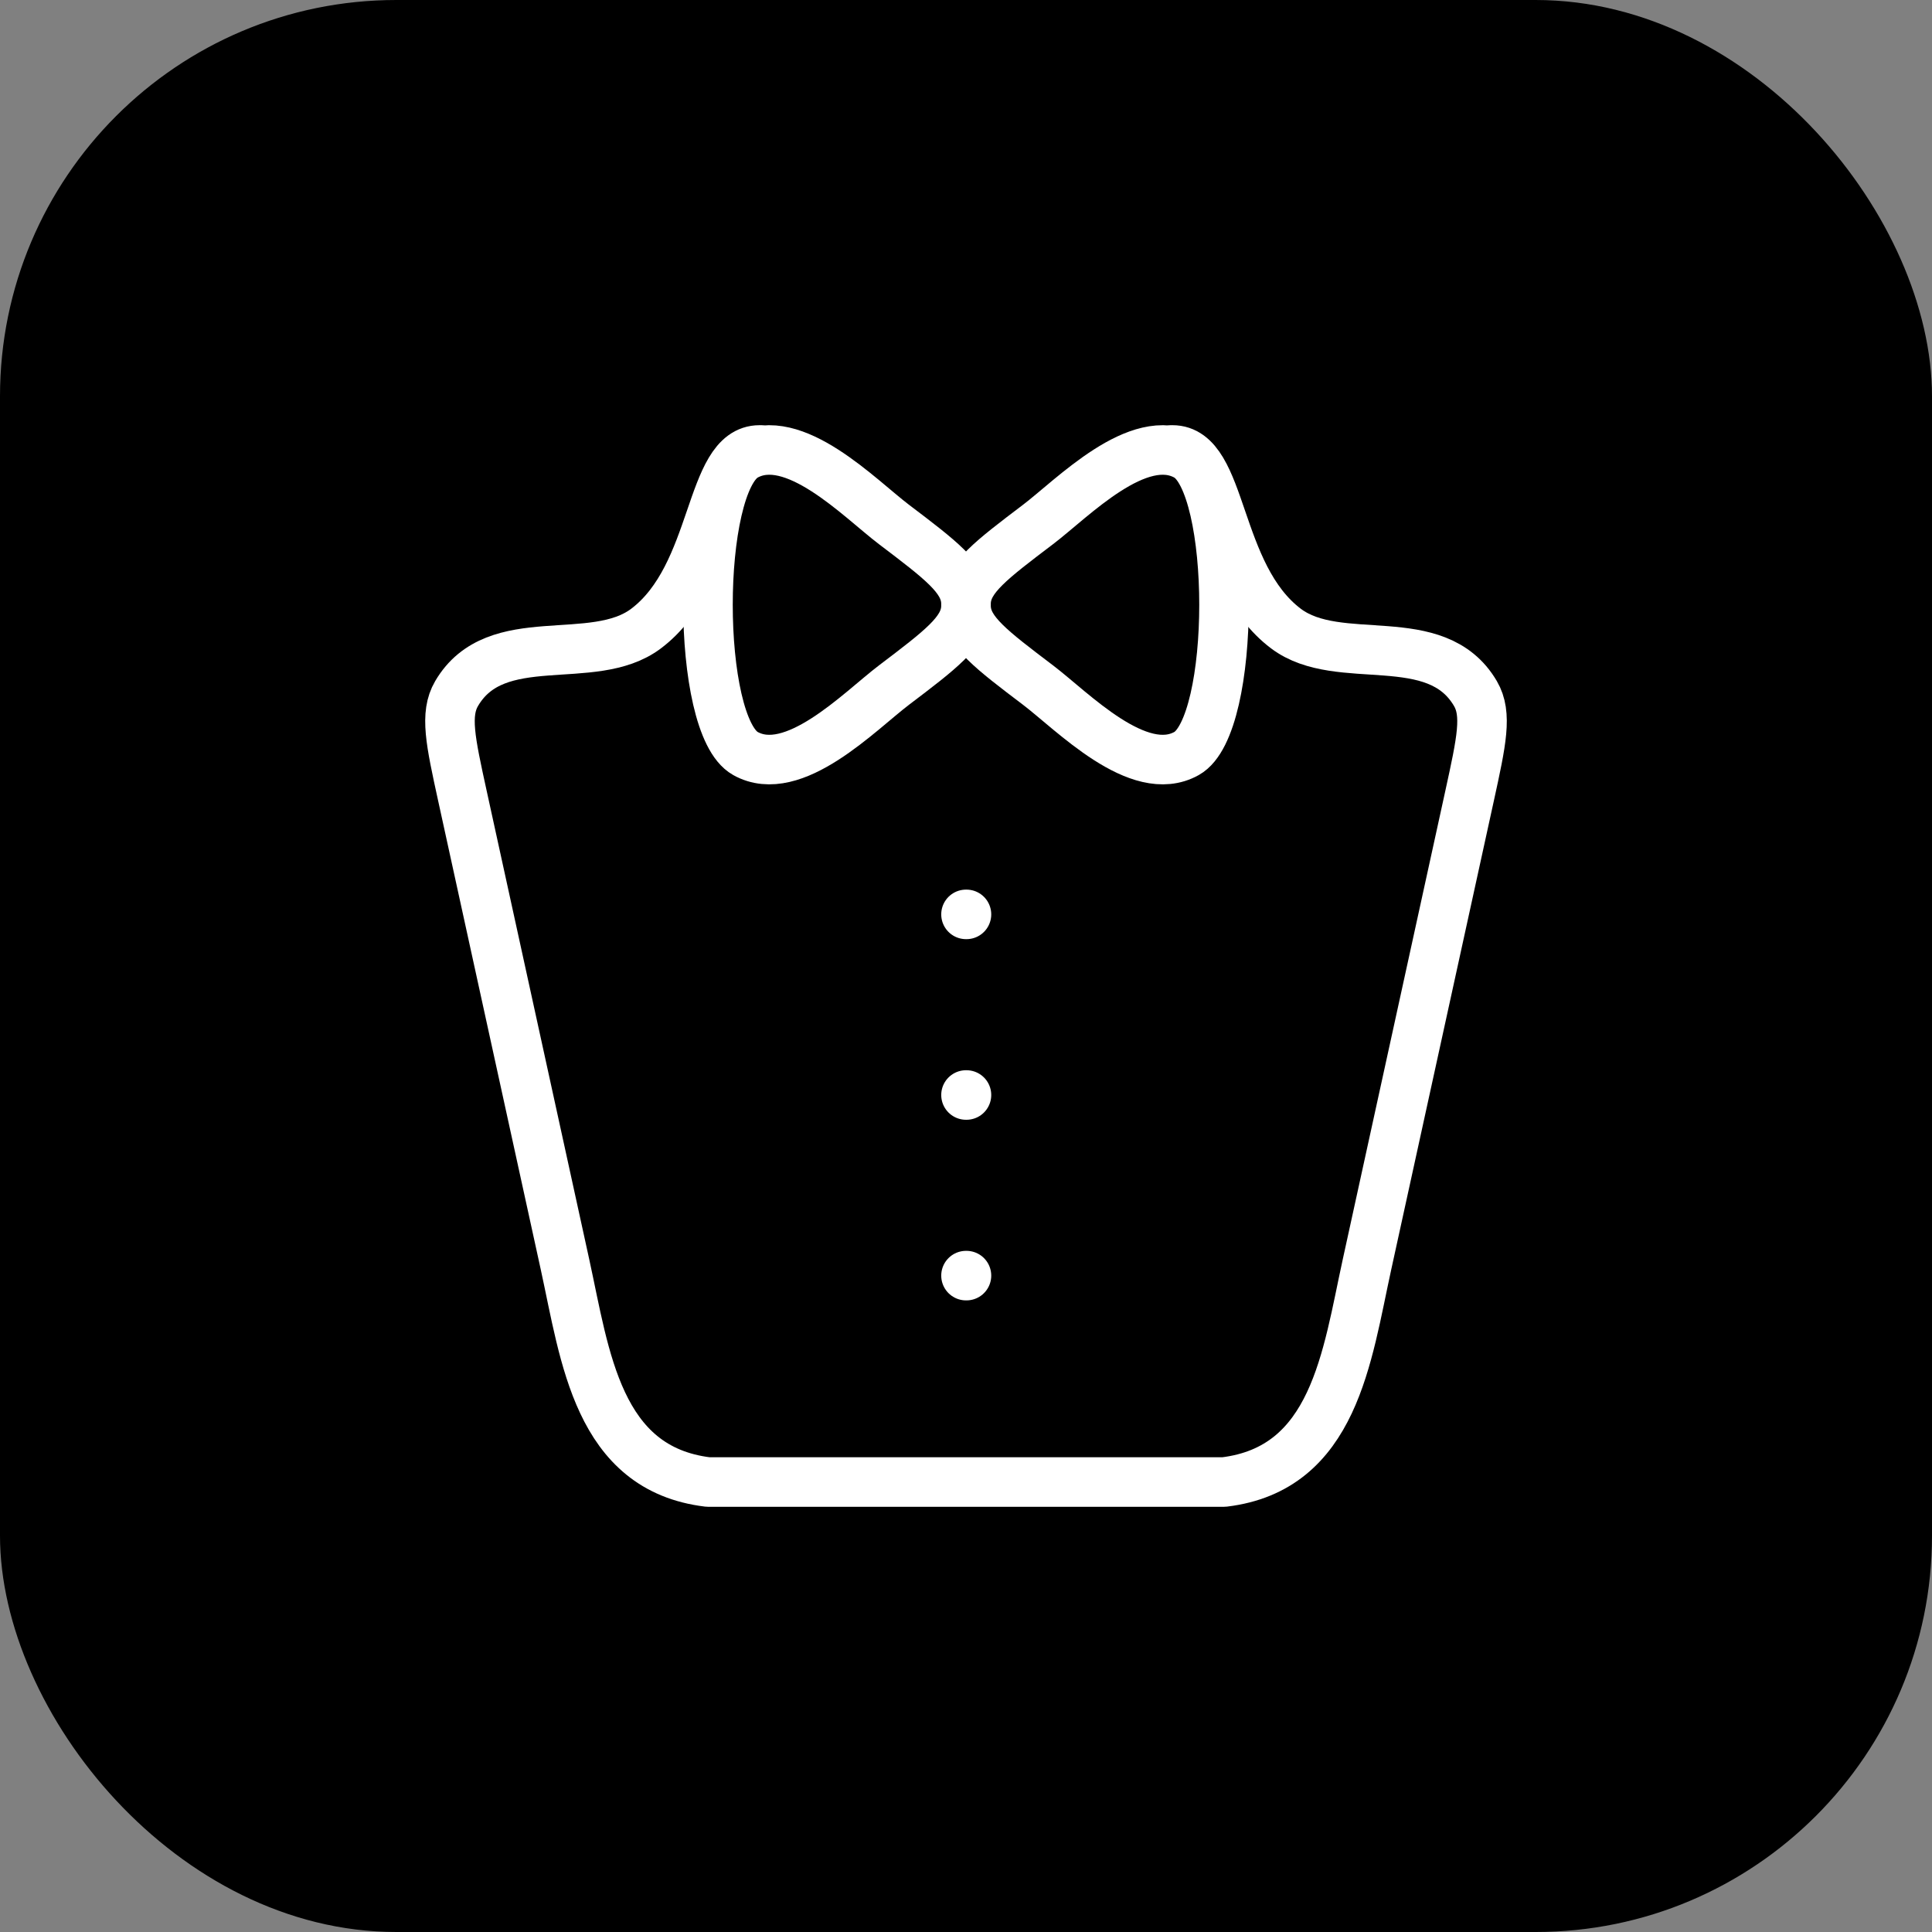 <svg width="78" height="78" viewBox="0 0 78 78" fill="none" xmlns="http://www.w3.org/2000/svg">
<rect x="0" y="0" width="78" height="78" fill="#808080" stroke="none"/>
<rect width="78" height="78" rx="16" fill="black"/>
<path d="M30.667 18.166C28.583 18.166 28.968 23.203 26.082 25.378C23.933 26.998 20.027 25.279 18.433 28.002C17.947 28.831 18.187 29.926 18.666 32.117L22.811 51.051C23.624 54.764 24.123 59.297 28.583 59.833H49.417C53.877 59.297 54.376 54.764 55.189 51.051L59.334 32.117C59.813 29.926 60.053 28.831 59.568 28.002C57.973 25.279 54.067 26.998 51.918 25.378C49.032 23.203 49.417 18.166 47.333 18.166" stroke="white" stroke-width="2" stroke-linecap="round" stroke-linejoin="round"/>
<path d="M39.019 36.916H39M39.019 44.208H39M39.019 51.5H39" stroke="white" stroke-width="2" stroke-linecap="round" stroke-linejoin="round"/>
<path d="M30.092 18.414C32.033 17.324 34.711 20.127 36.093 21.175C37.981 22.606 38.925 23.322 38.995 24.267C39.002 24.366 39.002 24.467 38.995 24.566C38.925 25.511 37.981 26.227 36.093 27.658C34.711 28.706 32.033 31.509 30.092 30.419C28.08 29.289 28.08 19.544 30.092 18.414Z" stroke="white" stroke-width="2"/>
<path d="M47.908 18.414C45.967 17.324 43.289 20.127 41.907 21.175C40.019 22.606 39.075 23.322 39.005 24.267C38.998 24.366 38.998 24.467 39.005 24.566C39.075 25.511 40.019 26.227 41.907 27.658C43.289 28.706 45.967 31.509 47.908 30.419C49.92 29.289 49.92 19.544 47.908 18.414Z" stroke="white" stroke-width="2"/>
</svg>
